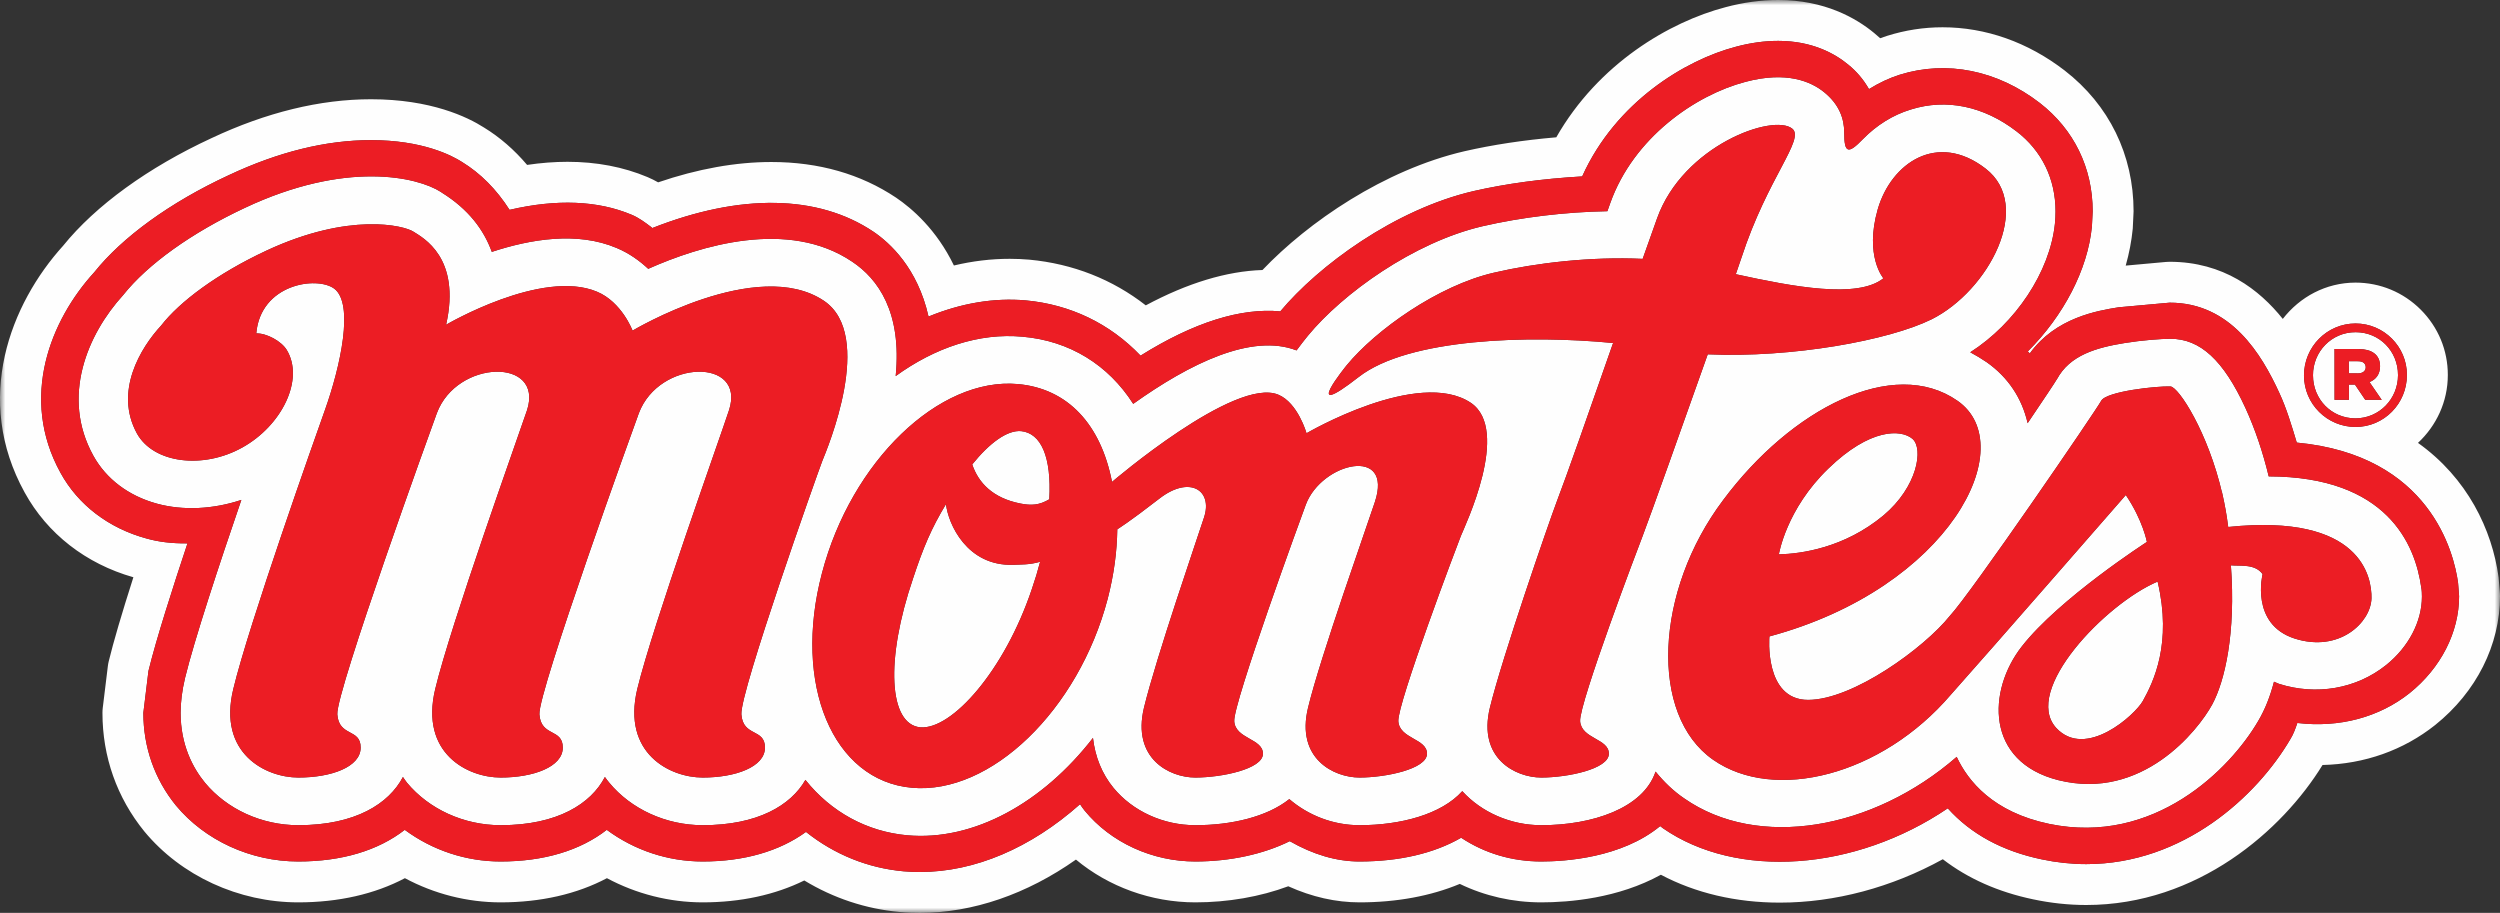 <?xml version="1.0" encoding="UTF-8"?> <svg xmlns="http://www.w3.org/2000/svg" xmlns:xlink="http://www.w3.org/1999/xlink" width="241px" height="88px" viewBox="0 0 241 88" version="1.1"><rect x="0" y="0" width="241" height="88" fill="#333333" stroke="none"/><title>LOGO MONTES</title><defs><polygon id="path-1" points="0 0 241 0 241 88 0 88"></polygon></defs><g id="Page-1" stroke="none" stroke-width="1" fill="none" fill-rule="evenodd"><g id="1-Inicio-Banner--A" transform="translate(-600, -25)"><g id="LOGO-MONTES" transform="translate(600, 25)"><g id="Group-3"><mask id="mask-2" fill="white"><use xlink:href="#path-1"></use></mask><g id="Clip-2"></g><path d="M232.286,66.816 C229.358,69.144 225.51,70.179 221.463,69.694 C221.463,69.694 221.451,69.717 221.451,69.733 C221.279,70.241 221.087,70.768 220.813,71.214 C217.568,76.775 210.456,83.301 201.108,83.301 C199.679,83.301 198.235,83.144 196.81,82.84 C193.033,82.047 189.999,80.408 187.765,77.922 C178.816,83.975 167.444,84.798 160.285,79.827 C160.207,79.773 160.129,79.703 160.043,79.634 C156.312,82.705 150.848,83.048 148.581,83.048 C145.779,83.048 143.129,82.266 140.854,80.758 C138.252,82.266 134.878,83.048 131.061,83.048 C128.834,83.048 126.583,82.378 124.332,81.089 C121.792,82.347 118.566,83.048 115.231,83.048 C111.066,83.048 107.07,81.208 104.557,78.141 C104.393,77.941 104.247,77.726 104.118,77.525 C99.366,81.751 93.953,84.059 88.703,84.059 C88.171,84.059 87.651,84.048 87.103,83.994 C83.666,83.682 80.437,82.378 77.697,80.196 C75.133,82.062 71.715,83.048 67.743,83.048 C64.395,83.048 61.155,81.966 58.493,79.996 C55.909,82.004 52.398,83.048 48.261,83.048 C44.926,83.048 41.681,81.966 39.019,79.996 C36.432,82.004 32.92,83.048 28.756,83.048 C24.164,83.048 19.749,81.012 16.958,77.645 C14.911,75.128 13.818,72.034 13.818,68.721 L14.311,64.684 C15.059,61.613 16.695,56.518 18.073,52.382 C16.499,52.397 15.267,52.231 14.127,51.912 C10.471,50.915 7.528,48.668 5.837,45.586 C1.836,38.343 4.881,30.847 9.082,26.252 C11.775,22.881 16.367,19.521 22.058,16.885 C26.826,14.645 31.417,13.508 35.762,13.508 C40.729,13.508 43.544,14.98 44.534,15.613 C46.339,16.72 47.85,18.247 49.122,20.229 C53.682,19.163 57.647,19.338 60.881,20.698 C61.581,20.989 62.18,21.439 62.751,21.87 L62.881,21.984 C71.351,18.645 78.831,18.743 84.191,22.331 C85.776,23.405 88.457,25.833 89.51,30.516 C92.661,29.223 95.816,28.688 98.889,28.957 C103.16,29.358 106.968,31.166 109.95,34.283 C115.082,31.074 119.623,29.658 123.42,30.016 C127.088,25.629 134.408,20.198 142.06,18.418 C145.169,17.707 148.676,17.229 152.523,17.006 C155.765,9.818 162.47,5.784 167.331,4.508 C168.748,4.124 170.13,3.941 171.422,3.941 C174.698,3.941 176.894,5.177 178.155,6.218 C178.969,6.876 179.626,7.646 180.17,8.589 C181.184,7.963 182.159,7.513 183.122,7.208 C187.655,5.784 192.544,6.774 196.622,9.916 C199.923,12.467 201.735,16.177 201.735,20.375 L201.661,21.841 C201.25,25.998 198.94,30.416 195.483,33.876 C195.55,33.945 195.6,34.002 195.671,34.072 C198.164,30.616 202.208,29.95 204.232,29.623 L209.152,29.177 C215.048,29.177 218.015,34.141 219.736,37.897 C220.414,39.359 220.915,41.022 221.408,42.665 C234.255,43.873 236.569,53.297 236.96,56.199 L237.058,57.469 C237.058,60.959 235.289,64.407 232.286,66.816 L232.286,66.816 Z M227.075,31.184 C229.799,31.186 232.031,33.414 232.028,36.142 C232.03,38.917 229.815,41.155 227.076,41.161 C224.337,41.157 222.108,38.943 222.103,36.2 C222.102,33.425 224.331,31.189 227.075,31.184 L227.075,31.184 Z M198.219,70.172 C201.065,73.242 205.825,68.909 206.573,67.57 C207.606,65.719 209.399,62.009 207.993,56.064 C202.995,58.184 194.92,66.546 198.219,70.172 L198.219,70.172 Z M228.611,57.68 C228.544,60.016 225.502,62.933 221.2,61.555 C216.898,60.166 218.112,55.345 218.112,55.345 C217.384,54.336 215.991,54.583 215.059,54.498 C215.544,61.024 214.48,65.661 213.251,67.924 C211.877,70.441 206.482,77.221 198.431,75.209 C191.373,73.431 191.58,66.566 194.896,62.325 C198.521,57.68 206.961,52.243 206.961,52.243 C206.961,52.243 206.573,50.153 204.929,47.721 C204.929,47.721 191.737,62.848 188.062,66.966 C181.376,74.778 171.046,77.364 165.147,73.242 C158.963,68.94 159.506,56.98 166.114,48.206 C172.674,39.394 182.516,34.322 188.704,38.636 C194.896,42.942 187.964,56.664 170.572,61.351 C170.572,61.351 170.029,67.47 174.302,67.47 C178.625,67.47 185.517,62.441 187.964,59.37 C189.956,57.249 202.059,39.567 202.549,38.647 C203.026,37.724 207.955,37.2 209.235,37.254 C210.017,37.304 212.863,41.66 214.241,47.652 C214.151,47.152 214.131,47.002 214.256,47.694 C214.468,48.637 214.652,49.63 214.781,50.665 C214.793,50.715 214.796,50.742 214.804,50.8 C227.659,49.457 228.654,55.672 228.611,57.68 L228.611,57.68 Z M158.352,51.666 C157.996,52.574 152.207,67.828 152.324,69.525 C152.449,71.238 155.095,71.187 155.095,72.657 C155.095,74.147 151.071,74.955 148.581,74.955 C146.104,74.955 142.44,73.123 143.622,68.232 C144.816,63.341 149.282,50.45 150.05,48.41 C150.969,46.024 153.267,39.475 155.502,33.067 C147.458,32.286 135.806,32.598 130.994,36.331 C125.248,40.814 129.82,35.211 129.82,35.211 C132.619,31.809 138.627,27.526 144.014,26.287 C148.018,25.348 153.357,24.721 158.352,24.955 C158.865,23.489 159.346,22.147 159.741,21.052 C162.25,14.026 170.949,10.913 172.776,12.406 C174.017,13.406 170.388,17.143 167.876,24.844 C167.758,25.21 167.574,25.748 167.331,26.433 C172.846,27.638 179.066,28.827 181.56,26.829 C181.56,26.829 179.72,24.69 181.012,20.179 C182.312,15.7 186.762,12.663 191.408,16.25 C196.07,19.834 191.682,28.038 186.214,30.778 C182.069,32.825 172.694,34.518 164.626,34.157 C162.161,41.122 159.135,49.611 158.352,51.666 L158.352,51.666 Z M140.827,51.666 C140.463,52.574 134.698,67.828 134.799,69.525 C134.916,71.238 137.563,71.187 137.563,72.657 C137.563,74.147 133.531,74.955 131.061,74.955 C128.575,74.955 124.907,73.123 126.094,68.232 C127.268,63.341 131.86,50.477 132.532,48.41 C134.353,42.961 127.429,44.558 125.886,48.633 C125.541,49.549 118.856,67.828 118.982,69.525 C119.083,71.238 121.748,71.187 121.748,72.657 C121.748,74.147 117.717,74.955 115.231,74.955 C112.738,74.955 109.109,73.123 110.276,68.232 C111.465,63.341 115.403,51.935 116.065,49.892 C116.941,47.263 114.691,45.801 111.771,48.06 C108.854,50.327 107.708,51.023 107.708,51.023 C107.68,53.151 107.387,55.402 106.78,57.73 C103.95,68.474 95.487,76.629 87.901,75.94 C80.28,75.255 76.401,65.977 79.239,55.245 C82.065,44.473 90.512,36.338 98.125,37.023 C102.952,37.458 106.122,40.925 107.199,46.455 C107.199,46.455 119.052,36.3 123.228,38.047 C125.119,38.832 125.948,41.764 125.948,41.764 C125.948,41.764 136.725,35.449 141.791,38.832 C145.669,41.46 141.187,50.758 140.827,51.666 L140.827,51.666 Z M71.469,68.867 C71.626,71.053 73.743,70.195 73.743,72.065 C73.743,73.943 70.878,74.955 67.743,74.955 C64.588,74.955 59.945,72.638 61.432,66.423 C62.943,60.209 69.43,42.138 70.279,39.536 C71.927,34.472 63.543,34.63 61.585,39.832 C61.155,40.998 51.85,66.712 51.999,68.867 C52.152,71.053 54.253,70.195 54.253,72.065 C54.253,73.943 51.381,74.955 48.261,74.955 C45.102,74.955 40.456,72.638 41.955,66.423 C43.446,60.209 49.932,42.138 50.809,39.536 C52.441,34.472 44.053,34.63 42.111,39.832 C41.681,40.998 32.365,66.712 32.517,68.867 C32.674,71.053 34.768,70.195 34.768,72.065 C34.768,73.943 31.922,74.955 28.756,74.955 C25.624,74.955 20.97,72.638 22.488,66.423 C23.98,60.209 30.392,42.138 31.32,39.536 C32.814,35.349 34.162,29.277 32.215,27.822 C30.513,26.583 25.119,27.387 24.704,32.14 C25.675,32.105 27.143,32.886 27.652,33.752 C29.354,36.585 27.17,41.022 23.369,43.134 C19.572,45.262 14.801,44.67 13.199,41.784 C10.988,37.751 13.536,33.537 15.541,31.374 C17.318,29.085 20.915,26.387 25.675,24.163 C33.711,20.414 38.964,21.749 39.852,22.331 C40.753,22.908 44.472,24.817 43.004,31.305 C43.004,31.305 52.233,25.875 57.554,28.122 C59.945,29.119 60.979,31.871 60.979,31.871 C60.979,31.871 72.999,24.69 79.419,28.992 C84.375,32.309 79.732,43.296 79.262,44.454 C78.816,45.612 71.324,66.712 71.469,68.867 L71.469,68.867 Z M218.704,45.924 C218.147,43.615 217.396,41.372 216.46,39.328 C214.338,34.718 212.096,32.659 209.235,32.659 C208.318,32.659 206.491,32.798 204.827,33.067 C202.142,33.502 199.512,34.218 198.274,36.585 L198.357,36.435 C198.063,36.939 196.92,38.628 195.464,40.794 C194.92,38.393 193.585,36.369 191.51,34.911 C190.993,34.56 190.465,34.241 189.933,33.96 C194.297,31.17 197.616,26.206 198.094,21.564 C198.133,21.153 198.153,20.758 198.153,20.375 C198.153,17.248 196.83,14.53 194.392,12.663 C191.244,10.241 187.627,9.477 184.21,10.554 C182.48,11.074 180.895,12.075 179.595,13.402 C178.166,14.884 177.782,14.788 177.782,12.783 C177.782,11.403 177.278,10.049 175.845,8.886 C174.577,7.857 172.228,6.836 168.267,7.889 C163.401,9.168 157.479,13.289 155.236,19.557 C155.236,19.557 155.04,20.098 154.951,20.36 C150.934,20.433 146.71,20.933 142.906,21.811 C136.271,23.362 129.425,28.299 126.082,32.363 C125.784,32.744 125.386,33.221 124.986,33.779 C120.668,32.105 114.691,35.045 109.242,38.932 C106.839,35.176 103.124,32.856 98.572,32.459 C94.403,32.071 90.14,33.502 86.343,36.254 C86.954,30.101 84.648,26.887 82.143,25.221 C75.978,21.068 67.491,23.686 62.489,25.914 C61.663,25.148 60.677,24.421 59.444,23.905 C55.636,22.288 51.122,23.058 47.411,24.282 C46.648,22.172 45.176,20.171 42.581,18.563 L42.51,18.509 C40.213,17.037 33.327,15.457 23.604,20.038 C18.495,22.431 14.245,25.46 11.872,28.446 C8.416,32.24 5.86,38.274 9.003,43.938 C10.236,46.17 12.393,47.802 15.117,48.549 C17.67,49.249 20.574,49.091 23.267,48.191 C21.15,54.356 18.726,61.706 17.838,65.358 C17.545,66.593 17.412,67.693 17.412,68.721 C17.412,71.83 18.605,74.043 19.76,75.455 C21.877,78.006 25.228,79.549 28.756,79.549 C34.271,79.549 37.492,77.471 38.843,74.901 C38.975,75.101 39.105,75.289 39.234,75.455 C41.355,78.006 44.722,79.549 48.261,79.549 C53.752,79.549 56.974,77.471 58.313,74.901 C58.453,75.101 58.591,75.289 58.735,75.455 C60.841,78.006 64.215,79.549 67.743,79.549 C73.023,79.549 76.237,77.645 77.642,75.182 C80.12,78.287 83.576,80.161 87.431,80.519 C93.875,81.112 100.536,77.364 105.363,71.133 C105.567,72.942 106.228,74.597 107.343,75.952 C109.199,78.206 112.143,79.549 115.231,79.549 C118.672,79.549 122.129,78.757 124.289,77.033 C126.117,78.603 128.512,79.549 131.061,79.549 C134.983,79.549 138.941,78.522 140.964,76.267 C142.819,78.31 145.634,79.549 148.581,79.549 C153.47,79.549 158.41,77.93 159.597,74.381 C160.395,75.363 161.303,76.252 162.372,76.975 C169.472,81.92 180.526,80.011 188.625,72.961 C189.713,75.297 192.133,78.299 197.558,79.426 C207.657,81.516 214.976,74.162 217.693,69.502 C218.363,68.367 218.84,67.139 219.212,65.719 C219.365,65.781 219.509,65.854 219.685,65.919 C223.275,67.07 227.151,66.412 230.023,64.111 C232.204,62.356 233.472,59.905 233.472,57.515 C233.472,57.23 233.464,56.938 233.409,56.645 C232.83,52.451 230.094,45.947 218.704,45.924 L218.704,45.924 Z M227.308,35.993 C227.784,35.991 228.057,35.749 228.055,35.404 C228.052,35.03 227.784,34.821 227.308,34.823 L226.426,34.82 L226.436,35.987 L227.308,35.993 Z M91.193,48.599 C89.785,50.927 89.013,52.751 88.018,55.76 C85.326,63.66 85.686,69.821 88.715,70.114 C91.754,70.36 96.834,64.661 99.48,56.757 C99.782,55.883 100.047,55.002 100.267,54.155 C99.222,54.463 98.372,54.409 97.699,54.448 C93.213,54.602 91.405,50.503 91.193,48.599 L91.193,48.599 Z M98.434,41.56 C97.103,41.449 95.413,42.68 93.722,44.77 C94.317,46.544 95.715,48.017 98.353,48.537 C99.433,48.753 100.188,48.699 101.151,48.133 C101.378,44.039 100.356,41.757 98.434,41.56 L98.434,41.56 Z M227.388,33.646 C228.586,33.658 229.436,34.152 229.438,35.3 C229.441,36.07 229.038,36.593 228.42,36.832 L229.596,38.544 L228.01,38.543 L227.019,37.078 L226.435,37.078 L226.438,38.538 L225.051,38.544 L225.046,33.646 L227.388,33.646 Z M227.068,40.33 C229.389,40.318 231.166,38.431 231.167,36.17 L231.166,36.141 C231.167,33.879 229.409,32.022 227.08,32.024 C224.748,32.02 222.965,33.915 222.974,36.173 L222.976,36.202 C222.974,38.464 224.732,40.326 227.068,40.33 L227.068,40.33 Z M184.359,42.303 C183.262,41.372 180.284,41.264 176.252,45.17 C172.181,49.091 171.484,53.44 171.484,53.44 C173.61,53.386 177.782,52.832 181.56,49.691 C184.852,46.936 185.443,43.23 184.359,42.303 L184.359,42.303 Z M240.989,57.165 C240.989,57.165 240.877,55.746 240.866,55.673 C240.244,51.052 237.846,46.077 233.093,42.694 C234.852,41.056 235.972,38.736 235.97,36.146 C235.973,33.774 235.047,31.54 233.362,29.854 C231.68,28.172 229.448,27.245 227.066,27.243 C224.21,27.249 221.692,28.634 220.061,30.743 C217.806,27.924 214.343,25.236 209.152,25.236 C209.033,25.236 208.915,25.242 208.796,25.252 L204.919,25.604 C205.253,24.422 205.482,23.229 205.598,22.04 C205.598,22.04 205.677,20.44 205.677,20.374 C205.677,14.933 203.318,10.113 199.028,6.792 C195.491,4.069 191.423,2.63 187.263,2.63 C185.459,2.63 183.668,2.905 181.929,3.452 C181.702,3.525 181.476,3.602 181.25,3.685 C181.062,3.511 180.866,3.342 180.665,3.18 C178.908,1.73 175.878,0 171.422,0 C169.755,0 168.033,0.237 166.33,0.696 C160.942,2.111 154.087,6.121 150.025,13.236 C146.85,13.509 143.881,13.959 141.167,14.581 C133.431,16.38 126.117,21.396 121.702,26.029 C118.249,26.141 114.477,27.283 110.453,29.437 C107.247,26.933 103.425,25.425 99.233,25.032 C98.602,24.977 97.968,24.95 97.331,24.95 C95.553,24.95 93.757,25.165 91.956,25.594 C90.282,22.121 87.901,20.084 86.385,19.056 C82.974,16.774 78.927,15.618 74.354,15.618 C70.926,15.618 67.263,16.276 63.444,17.578 C63.124,17.396 62.78,17.221 62.41,17.067 C60.093,16.093 57.501,15.598 54.708,15.598 C53.456,15.598 52.153,15.699 50.813,15.897 C49.574,14.434 48.176,13.224 46.659,12.295 C45.066,11.277 41.533,9.568 35.762,9.568 C30.855,9.568 25.68,10.831 20.402,13.311 C14.291,16.137 9.212,19.82 6.085,23.691 C1.012,29.298 -2.6,38.462 2.381,47.481 C4.559,51.45 8.284,54.348 12.858,55.648 C11.732,59.171 10.935,61.886 10.481,63.753 C10.444,63.901 10.417,64.053 10.398,64.207 L9.905,68.243 C9.886,68.401 9.877,68.561 9.877,68.721 C9.877,72.95 11.267,76.894 13.923,80.159 C17.467,84.435 23.012,86.988 28.756,86.988 C32.636,86.988 36.135,86.188 39.033,84.656 C41.858,86.172 45.052,86.988 48.261,86.988 C52.128,86.988 55.616,86.189 58.508,84.656 C61.335,86.172 64.531,86.988 67.743,86.988 C71.389,86.988 74.72,86.264 77.533,84.877 C80.338,86.58 83.471,87.621 86.718,87.915 C87.397,87.983 88.044,88 88.704,88 C93.768,88 98.991,86.197 103.721,82.865 C106.867,85.483 110.984,86.988 115.232,86.988 C118.38,86.988 121.488,86.443 124.188,85.437 C126.471,86.467 128.776,86.988 131.061,86.988 C134.634,86.988 137.927,86.378 140.724,85.208 C143.14,86.378 145.817,86.988 148.582,86.988 C151.288,86.988 155.984,86.601 160.109,84.325 C163.435,86.09 167.349,87.013 171.569,87.013 C176.891,87.013 182.371,85.543 187.287,82.83 C189.702,84.691 192.618,85.986 195.988,86.694 C197.694,87.057 199.417,87.242 201.108,87.242 C211.847,87.242 220.027,80.046 223.892,73.746 C227.951,73.648 231.694,72.323 234.754,69.889 C238.723,66.704 241,62.177 241,57.469 C241,57.367 240.996,57.267 240.989,57.165 L240.989,57.165 Z" id="Fill-1" fill="#FEFEFE" mask="url(#mask-2)"></path></g><path d="M101.151,48.133 C100.188,48.699 99.434,48.753 98.353,48.537 C95.715,48.017 94.317,46.544 93.722,44.77 C95.412,42.68 97.103,41.449 98.434,41.56 C100.356,41.756 101.378,44.039 101.151,48.133 L101.151,48.133 Z M222.974,36.174 C222.965,33.915 224.748,32.02 227.08,32.024 C229.409,32.022 231.167,33.879 231.166,36.141 L231.167,36.169 C231.166,38.431 229.389,40.318 227.069,40.33 C224.732,40.326 222.974,38.464 222.976,36.202 L222.974,36.174 Z M227.076,41.161 C229.815,41.155 232.03,38.917 232.028,36.142 C232.031,33.414 229.799,31.186 227.075,31.183 C224.331,31.189 222.102,33.425 222.103,36.2 C222.108,38.943 224.337,41.157 227.076,41.161 L227.076,41.161 Z M227.308,34.823 C227.784,34.821 228.052,35.03 228.055,35.404 C228.057,35.749 227.784,35.991 227.308,35.993 L226.436,35.987 L226.426,34.82 L227.308,34.823 Z M226.438,38.538 L226.435,37.078 L227.019,37.078 L228.01,38.543 L229.596,38.544 L228.42,36.832 C229.037,36.593 229.441,36.07 229.438,35.3 C229.436,34.152 228.586,33.658 227.388,33.646 L225.046,33.646 L225.051,38.544 L226.438,38.538 Z M79.419,28.992 C72.999,24.69 60.979,31.871 60.979,31.871 C60.979,31.871 59.945,29.119 57.554,28.122 C52.233,25.875 43.004,31.305 43.004,31.305 C44.472,24.817 40.753,22.908 39.852,22.331 C38.964,21.749 33.711,20.414 25.675,24.163 C20.915,26.387 17.318,29.085 15.541,31.374 C13.536,33.537 10.988,37.751 13.199,41.784 C14.801,44.67 19.573,45.262 23.369,43.134 C27.17,41.022 29.354,36.585 27.652,33.752 C27.143,32.886 25.675,32.105 24.704,32.14 C25.119,27.387 30.513,26.583 32.215,27.822 C34.161,29.277 32.814,35.349 31.32,39.536 C30.392,42.138 23.98,60.209 22.489,66.423 C20.97,72.638 25.624,74.955 28.756,74.955 C31.922,74.955 34.768,73.943 34.768,72.065 C34.768,70.195 32.674,71.053 32.517,68.867 C32.365,66.712 41.681,40.998 42.111,39.832 C44.053,34.63 52.441,34.472 50.809,39.536 C49.932,42.138 43.446,60.209 41.955,66.423 C40.455,72.638 45.102,74.955 48.261,74.955 C51.381,74.955 54.254,73.943 54.254,72.065 C54.254,70.195 52.152,71.053 51.999,68.867 C51.851,66.712 61.155,40.998 61.585,39.832 C63.543,34.63 71.927,34.472 70.278,39.536 C69.43,42.138 62.943,60.209 61.432,66.423 C59.945,72.638 64.588,74.955 67.743,74.955 C70.878,74.955 73.743,73.943 73.743,72.065 C73.743,70.195 71.626,71.053 71.469,68.867 C71.323,66.712 78.816,45.612 79.263,44.454 C79.732,43.296 84.375,32.309 79.419,28.992 L79.419,28.992 Z M186.214,30.778 C191.682,28.038 196.07,19.834 191.408,16.25 C186.762,12.663 182.312,15.7 181.012,20.179 C179.72,24.69 181.56,26.829 181.56,26.829 C179.066,28.827 172.846,27.638 167.331,26.433 C167.574,25.748 167.758,25.21 167.876,24.844 C170.388,17.143 174.017,13.406 172.776,12.406 C170.949,10.914 162.25,14.026 159.741,21.052 C159.346,22.147 158.865,23.489 158.351,24.955 C153.357,24.721 148.018,25.348 144.014,26.287 C138.627,27.526 132.619,31.809 129.82,35.211 C129.82,35.211 125.248,40.814 130.995,36.331 C135.805,32.598 147.458,32.286 155.502,33.067 C153.267,39.475 150.969,46.024 150.05,48.41 C149.282,50.45 144.817,63.341 143.622,68.232 C142.44,73.123 146.104,74.955 148.581,74.955 C151.071,74.955 155.095,74.147 155.095,72.657 C155.095,71.187 152.449,71.237 152.324,69.525 C152.207,67.828 157.996,52.574 158.351,51.666 C159.135,49.611 162.161,41.122 164.626,34.157 C172.694,34.518 182.069,32.825 186.214,30.778 L186.214,30.778 Z M206.573,67.57 C205.825,68.909 201.065,73.242 198.219,70.172 C194.92,66.547 202.995,58.184 207.993,56.064 C209.399,62.009 207.606,65.719 206.573,67.57 L206.573,67.57 Z M176.252,45.17 C180.284,41.264 183.262,41.372 184.359,42.303 C185.443,43.23 184.852,46.936 181.56,49.692 C177.782,52.832 173.61,53.386 171.485,53.44 C171.485,53.44 172.181,49.091 176.252,45.17 L176.252,45.17 Z M214.804,50.8 C214.796,50.742 214.793,50.715 214.781,50.665 C214.652,49.63 214.468,48.637 214.257,47.694 C214.131,47.002 214.151,47.152 214.241,47.652 C212.863,41.66 210.017,37.304 209.235,37.254 C207.955,37.2 203.026,37.724 202.549,38.647 C202.059,39.567 189.956,57.249 187.964,59.37 C185.517,62.44 178.625,67.47 174.302,67.47 C170.028,67.47 170.572,61.351 170.572,61.351 C187.964,56.664 194.896,42.942 188.704,38.636 C182.516,34.322 172.674,39.394 166.114,48.206 C159.507,56.98 158.963,68.94 165.147,73.242 C171.046,77.364 181.376,74.778 188.062,66.966 C191.737,62.849 204.929,47.721 204.929,47.721 C206.573,50.153 206.961,52.243 206.961,52.243 C206.961,52.243 198.521,57.68 194.896,62.325 C191.58,66.566 191.373,73.431 198.431,75.209 C206.482,77.221 211.876,70.441 213.251,67.924 C214.48,65.661 215.544,61.024 215.059,54.498 C215.991,54.583 217.384,54.336 218.112,55.345 C218.112,55.345 216.898,60.166 221.2,61.555 C225.502,62.933 228.544,60.016 228.611,57.68 C228.654,55.672 227.659,49.457 214.804,50.8 L214.804,50.8 Z M230.024,64.111 C227.151,66.412 223.275,67.07 219.685,65.919 C219.509,65.854 219.365,65.781 219.212,65.719 C218.84,67.139 218.363,68.367 217.693,69.502 C214.976,74.162 207.657,81.516 197.558,79.426 C192.133,78.299 189.714,75.297 188.625,72.962 C180.526,80.011 169.472,81.92 162.371,76.975 C161.303,76.252 160.395,75.363 159.597,74.381 C158.41,77.929 153.47,79.549 148.581,79.549 C145.634,79.549 142.819,78.31 140.964,76.267 C138.941,78.522 134.983,79.549 131.061,79.549 C128.512,79.549 126.117,78.603 124.289,77.033 C122.129,78.757 118.672,79.549 115.231,79.549 C112.143,79.549 109.199,78.206 107.343,75.952 C106.228,74.597 105.567,72.942 105.363,71.133 C100.536,77.364 93.875,81.112 87.431,80.519 C83.576,80.161 80.12,78.287 77.642,75.182 C76.237,77.645 73.023,79.549 67.743,79.549 C64.215,79.549 60.841,78.006 58.735,75.455 C58.591,75.29 58.453,75.101 58.313,74.901 C56.974,77.471 53.752,79.549 48.261,79.549 C44.722,79.549 41.356,78.006 39.234,75.455 C39.105,75.29 38.975,75.101 38.843,74.901 C37.492,77.471 34.271,79.549 28.756,79.549 C25.228,79.549 21.877,78.006 19.76,75.455 C18.605,74.043 17.412,71.83 17.412,68.721 C17.412,67.693 17.545,66.593 17.838,65.357 C18.727,61.705 21.15,54.355 23.267,48.191 C20.574,49.091 17.67,49.249 15.117,48.549 C12.393,47.802 10.236,46.17 9.003,43.939 C5.86,38.274 8.416,32.24 11.872,28.446 C14.245,25.459 18.495,22.431 23.604,20.038 C33.327,15.457 40.213,17.037 42.51,18.509 L42.58,18.563 C45.176,20.171 46.648,22.172 47.411,24.282 C51.122,23.058 55.636,22.288 59.444,23.905 C60.677,24.421 61.663,25.148 62.489,25.914 C67.491,23.686 75.978,21.068 82.143,25.221 C84.648,26.887 86.954,30.101 86.343,36.254 C90.14,33.502 94.403,32.071 98.572,32.459 C103.124,32.856 106.839,35.176 109.242,38.932 C114.691,35.045 120.668,32.105 124.986,33.779 C125.386,33.221 125.784,32.744 126.082,32.363 C129.425,28.299 136.271,23.362 142.906,21.811 C146.71,20.933 150.934,20.433 154.951,20.36 C155.04,20.098 155.236,19.557 155.236,19.557 C157.479,13.289 163.401,9.168 168.267,7.889 C172.229,6.836 174.577,7.857 175.845,8.886 C177.278,10.048 177.782,11.403 177.782,12.783 C177.782,14.788 178.167,14.884 179.595,13.402 C180.895,12.075 182.48,11.074 184.21,10.554 C187.627,9.477 191.245,10.241 194.392,12.663 C196.83,14.53 198.153,17.248 198.153,20.375 C198.153,20.758 198.133,21.152 198.094,21.564 C197.617,26.206 194.297,31.17 189.933,33.96 C190.465,34.241 190.993,34.56 191.51,34.911 C193.585,36.369 194.92,38.393 195.464,40.794 C196.92,38.628 198.063,36.939 198.357,36.434 L198.274,36.585 C199.512,34.218 202.142,33.502 204.827,33.067 C206.491,32.798 208.318,32.66 209.235,32.66 C212.096,32.66 214.338,34.718 216.46,39.328 C217.396,41.372 218.147,43.615 218.704,45.924 C230.094,45.947 232.83,52.451 233.409,56.645 C233.464,56.938 233.472,57.23 233.472,57.515 C233.472,59.905 232.204,62.356 230.024,64.111 L230.024,64.111 Z M221.408,42.665 C220.915,41.022 220.414,39.359 219.737,37.897 C218.015,34.141 215.048,29.177 209.152,29.177 L204.232,29.623 C202.208,29.95 198.164,30.616 195.672,34.072 C195.6,34.002 195.55,33.945 195.483,33.875 C198.94,30.416 201.25,25.998 201.661,21.841 L201.735,20.375 C201.735,16.177 199.923,12.467 196.622,9.916 C192.544,6.774 187.655,5.784 183.122,7.208 C182.159,7.514 181.185,7.963 180.17,8.589 C179.627,7.646 178.969,6.876 178.155,6.218 C176.894,5.177 174.698,3.941 171.422,3.941 C170.13,3.941 168.748,4.124 167.331,4.508 C162.47,5.784 155.765,9.818 152.523,17.006 C148.676,17.229 145.169,17.707 142.06,18.418 C134.408,20.198 127.088,25.629 123.42,30.016 C119.623,29.658 115.082,31.074 109.951,34.283 C106.968,31.166 103.16,29.358 98.889,28.957 C95.816,28.688 92.661,29.223 89.51,30.516 C88.457,25.833 85.776,23.404 84.191,22.331 C78.831,18.744 71.352,18.645 62.881,21.984 L62.752,21.87 C62.18,21.439 61.581,20.989 60.881,20.698 C57.647,19.338 53.682,19.163 49.122,20.229 C47.85,18.247 46.339,16.719 44.534,15.613 C43.544,14.98 40.729,13.508 35.762,13.508 C31.417,13.508 26.826,14.645 22.058,16.885 C16.367,19.521 11.775,22.881 9.082,26.252 C4.881,30.847 1.836,38.343 5.837,45.586 C7.528,48.668 10.471,50.915 14.127,51.912 C15.267,52.231 16.499,52.397 18.073,52.381 C16.695,56.518 15.059,61.613 14.311,64.684 L13.818,68.721 C13.818,72.034 14.911,75.128 16.957,77.645 C19.749,81.012 24.164,83.047 28.756,83.047 C32.92,83.047 36.432,82.005 39.019,79.996 C41.681,81.966 44.926,83.047 48.261,83.047 C52.398,83.047 55.909,82.005 58.493,79.996 C61.155,81.966 64.395,83.047 67.743,83.047 C71.715,83.047 75.133,82.062 77.697,80.196 C80.437,82.378 83.665,83.682 87.103,83.994 C87.651,84.048 88.171,84.06 88.704,84.06 C93.952,84.06 99.366,81.751 104.118,77.525 C104.247,77.725 104.393,77.941 104.557,78.141 C107.07,81.208 111.066,83.047 115.231,83.047 C118.566,83.047 121.792,82.347 124.332,81.089 C126.583,82.378 128.834,83.047 131.061,83.047 C134.878,83.047 138.252,82.266 140.854,80.758 C143.129,82.266 145.779,83.047 148.581,83.047 C150.848,83.047 156.312,82.705 160.043,79.634 C160.129,79.704 160.207,79.773 160.285,79.827 C167.444,84.798 178.816,83.975 187.764,77.922 C189.999,80.408 193.033,82.047 196.81,82.84 C198.235,83.144 199.679,83.301 201.108,83.301 C210.456,83.301 217.568,76.775 220.813,71.214 C221.087,70.768 221.279,70.241 221.451,69.733 C221.451,69.717 221.463,69.694 221.463,69.694 C225.51,70.179 229.358,69.144 232.286,66.816 C235.289,64.407 237.058,60.959 237.058,57.469 L236.96,56.199 C236.569,53.297 234.255,43.873 221.408,42.665 L221.408,42.665 Z M99.48,56.757 C96.834,64.661 91.753,70.36 88.715,70.114 C85.686,69.821 85.325,63.66 88.019,55.76 C89.013,52.751 89.784,50.927 91.193,48.599 C91.405,50.503 93.213,54.602 97.699,54.448 C98.372,54.409 99.222,54.463 100.267,54.155 C100.047,55.002 99.782,55.883 99.48,56.757 L99.48,56.757 Z M141.791,38.832 C136.724,35.449 125.949,41.764 125.949,41.764 C125.949,41.764 125.119,38.832 123.228,38.047 C119.052,36.3 107.199,46.455 107.199,46.455 C106.122,40.925 102.952,37.458 98.126,37.023 C90.512,36.338 82.065,44.473 79.238,55.244 C76.401,65.977 80.28,75.255 87.901,75.94 C95.488,76.629 103.95,68.474 106.78,57.73 C107.387,55.402 107.68,53.151 107.708,51.023 C107.708,51.023 108.854,50.326 111.771,48.06 C114.691,45.801 116.942,47.263 116.065,49.892 C115.404,51.935 111.465,63.341 110.276,68.232 C109.109,73.123 112.738,74.955 115.231,74.955 C117.717,74.955 121.749,74.147 121.749,72.657 C121.749,71.187 119.083,71.237 118.982,69.525 C118.856,67.828 125.542,49.549 125.886,48.633 C127.429,44.558 134.353,42.961 132.532,48.41 C131.86,50.477 127.268,63.341 126.094,68.232 C124.907,73.123 128.575,74.955 131.061,74.955 C133.531,74.955 137.563,74.147 137.563,72.657 C137.563,71.187 134.916,71.237 134.799,69.525 C134.698,67.828 140.464,52.574 140.827,51.666 C141.187,50.757 145.669,41.46 141.791,38.832 L141.791,38.832 Z" id="Fill-4" fill="#EC1D24"></path></g></g></g></svg> 